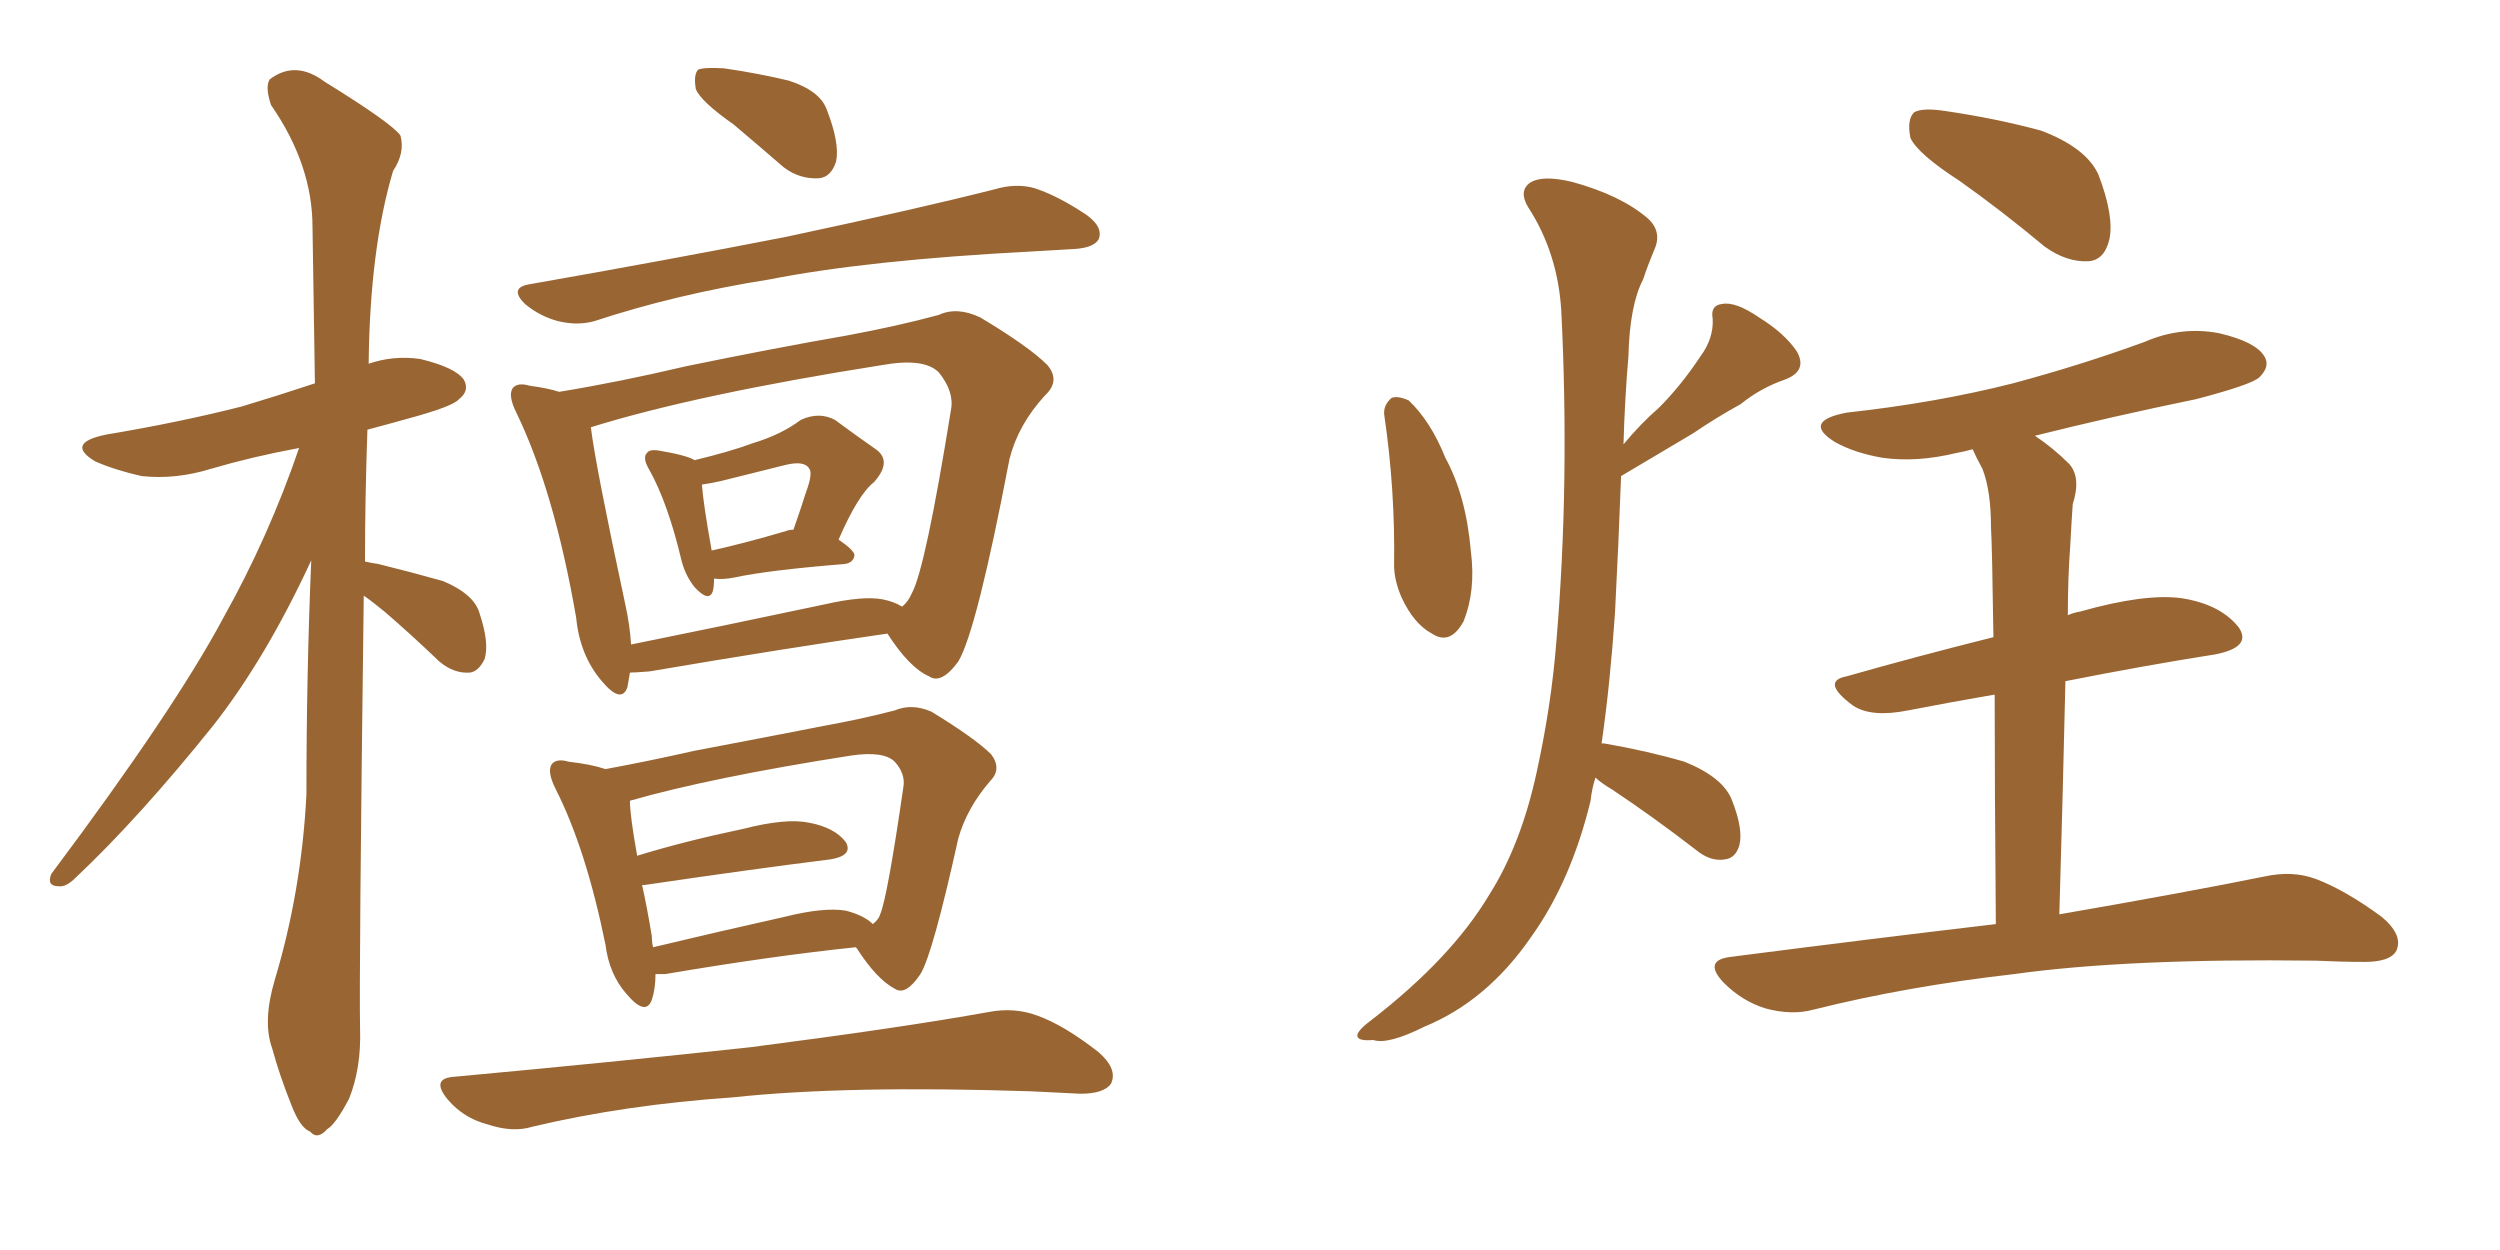 <svg xmlns="http://www.w3.org/2000/svg" xmlns:xlink="http://www.w3.org/1999/xlink" width="300" height="150"><path fill="#996633" padding="10" d="M43.65 71.48L43.65 71.48Q43.07 117.33 43.21 123.49L43.21 123.49Q43.36 128.17 41.89 131.84L41.89 131.84Q40.28 134.91 39.26 135.50L39.26 135.50Q38.09 136.82 37.21 135.79L37.21 135.79Q36.04 135.35 35.01 132.71L35.01 132.71Q33.54 129.05 32.67 125.83L32.67 125.83Q31.49 122.61 32.96 117.63L32.96 117.63Q36.18 106.93 36.77 95.36L36.77 95.36Q36.77 80.86 37.35 67.24L37.35 67.24Q31.93 78.96 25.63 87.01L25.63 87.01Q16.70 98.14 9.08 105.32L9.08 105.32Q7.91 106.49 7.03 106.35L7.03 106.35Q5.57 106.35 6.15 104.88L6.15 104.88Q20.95 85.11 26.81 74.12L26.81 74.12Q32.23 64.45 35.89 53.76L35.89 53.76Q30.32 54.79 25.34 56.25L25.34 56.25Q21.09 57.57 16.99 57.13L16.99 57.13Q13.77 56.40 11.43 55.37L11.43 55.37Q7.76 53.17 12.74 52.15L12.74 52.15Q21.53 50.68 29.00 48.78L29.00 48.78Q33.40 47.46 37.79 46.00L37.79 46.00Q37.65 36.18 37.50 27.25L37.50 27.25Q37.50 19.78 32.52 12.60L32.52 12.60Q31.79 10.40 32.37 9.52L32.37 9.52Q35.45 7.18 38.96 9.81L38.96 9.81Q47.02 14.79 48.05 16.26L48.05 16.26Q48.63 18.31 47.17 20.51L47.17 20.51Q44.38 29.88 44.24 43.65L44.24 43.65Q47.17 42.63 50.39 43.07L50.39 43.07Q54.64 44.09 55.66 45.56L55.66 45.56Q56.40 46.88 55.08 47.90L55.08 47.90Q54.35 48.78 48.93 50.24L48.93 50.24Q46.29 50.98 44.09 51.56L44.09 51.56Q43.80 59.91 43.80 67.38L43.80 67.38Q44.38 67.53 45.41 67.68L45.41 67.68Q49.51 68.70 53.17 69.73L53.17 69.73Q56.98 71.34 57.57 73.68L57.57 73.68Q58.74 77.20 58.15 79.10L58.15 79.10Q57.42 80.57 56.40 80.71L56.40 80.71Q54.49 80.86 52.73 79.39L52.73 79.39Q49.37 76.17 46.14 73.39L46.14 73.39Q44.53 72.07 43.65 71.48ZM88.04 14.94L88.04 14.94Q84.08 12.16 83.50 10.69L83.50 10.69Q83.20 8.94 83.79 8.35L83.79 8.35Q84.52 8.06 86.87 8.20L86.87 8.20Q90.97 8.79 94.63 9.67L94.63 9.67Q98.29 10.84 99.17 13.04L99.17 13.04Q100.78 17.14 100.34 19.34L100.34 19.34Q99.76 21.24 98.29 21.39L98.29 21.39Q95.95 21.53 94.04 20.07L94.04 20.07Q90.82 17.29 88.04 14.94ZM63.43 34.13L63.43 34.13Q80.13 31.20 94.34 28.42L94.34 28.42Q110.16 25.05 119.38 22.71L119.38 22.71Q121.88 21.97 124.07 22.56L124.07 22.56Q126.86 23.44 130.37 25.78L130.37 25.78Q132.42 27.25 131.84 28.71L131.84 28.71Q131.25 29.74 128.91 29.88L128.91 29.88Q126.56 30.03 123.78 30.18L123.78 30.18Q104.15 31.20 92.29 33.54L92.29 33.54Q81.15 35.30 71.34 38.53L71.34 38.53Q69.29 39.11 66.94 38.53L66.94 38.53Q64.75 37.94 62.99 36.47L62.99 36.47Q61.08 34.57 63.43 34.13ZM85.69 69.43L85.69 69.43Q85.69 70.31 85.55 70.90L85.55 70.90Q85.11 72.36 83.35 70.46L83.35 70.46Q82.18 68.99 81.74 67.09L81.74 67.09Q80.13 60.35 77.93 56.40L77.93 56.40Q77.05 54.93 77.64 54.35L77.64 54.35Q77.93 53.91 78.96 54.05L78.96 54.05Q82.47 54.64 83.35 55.22L83.35 55.22Q87.60 54.20 90.38 53.17L90.38 53.17Q93.75 52.15 96.09 50.39L96.09 50.39Q98.29 49.37 100.20 50.39L100.20 50.39Q102.98 52.44 104.88 53.76L104.88 53.76Q107.23 55.22 104.88 57.86L104.88 57.86Q102.98 59.33 100.63 64.75L100.63 64.75Q102.54 66.06 102.54 66.65L102.54 66.65Q102.39 67.53 101.37 67.68L101.37 67.68Q92.29 68.41 88.18 69.29L88.18 69.29Q86.72 69.58 85.69 69.43ZM94.34 63.72L94.34 63.72Q94.63 63.57 95.21 63.57L95.21 63.57Q96.09 61.08 96.68 59.18L96.68 59.18Q97.56 56.84 97.12 56.25L97.12 56.25Q96.53 55.22 94.19 55.81L94.19 55.81Q90.67 56.69 86.57 57.71L86.57 57.71Q85.25 58.01 84.23 58.15L84.23 58.15Q84.38 60.35 85.40 66.06L85.40 66.06Q89.36 65.19 94.34 63.72ZM75.59 80.71L75.59 80.71Q75.44 81.59 75.29 82.47L75.29 82.47Q74.56 84.52 72.22 81.74L72.22 81.74Q69.58 78.66 69.14 74.12L69.14 74.12Q66.50 58.89 61.96 49.51L61.96 49.51Q60.94 47.46 61.52 46.58L61.52 46.58Q62.11 45.85 63.57 46.29L63.57 46.29Q65.77 46.58 67.09 47.02L67.09 47.02Q74.27 45.85 82.32 43.95L82.32 43.95Q93.02 41.75 101.51 40.28L101.51 40.28Q107.81 39.11 112.65 37.79L112.65 37.79Q114.84 36.77 117.63 38.09L117.63 38.09Q123.49 41.60 125.68 43.80L125.68 43.80Q127.29 45.70 125.39 47.46L125.39 47.46Q122.17 50.98 121.14 55.08L121.14 55.08L121.14 55.08Q117.19 75.73 114.99 79.39L114.99 79.39Q112.94 82.18 111.47 81.15L111.47 81.15Q109.13 80.13 106.49 76.03L106.49 76.03Q94.34 77.78 77.93 80.57L77.93 80.57Q76.17 80.71 75.59 80.71ZM105.91 71.92L105.91 71.92Q107.37 72.22 108.25 72.80L108.25 72.80Q108.98 72.22 109.42 71.19L109.42 71.19Q111.04 68.26 114.11 49.22L114.11 49.22Q114.55 47.02 112.65 44.68L112.65 44.68Q110.89 42.92 105.91 43.80L105.91 43.80Q83.64 47.31 70.90 51.27L70.90 51.27Q71.48 55.96 75 72.36L75 72.36Q75.59 75 75.73 77.34L75.73 77.34Q86.57 75.15 99.02 72.51L99.02 72.51Q103.56 71.48 105.91 71.92ZM78.66 116.89L78.66 116.89Q78.66 118.65 78.22 119.97L78.22 119.97Q77.49 122.02 75.15 119.24L75.15 119.24Q73.10 116.89 72.66 113.38L72.66 113.38Q70.31 101.81 66.65 94.63L66.65 94.63Q65.63 92.58 66.21 91.70L66.21 91.70Q66.80 90.97 68.26 91.41L68.26 91.41Q70.90 91.70 72.66 92.29L72.66 92.29Q77.49 91.41 83.35 90.09L83.35 90.09Q91.85 88.48 98.58 87.16L98.58 87.16Q103.42 86.28 107.37 85.25L107.37 85.25Q109.42 84.38 111.77 85.40L111.77 85.40Q117.04 88.62 118.95 90.53L118.95 90.53Q120.26 92.29 118.80 93.75L118.80 93.75Q116.02 96.97 114.99 100.63L114.99 100.63L114.99 100.63Q111.91 114.55 110.45 116.89L110.45 116.89Q108.69 119.53 107.37 118.65L107.37 118.65Q105.18 117.48 102.83 113.82L102.83 113.82Q102.69 113.67 102.69 113.67L102.69 113.67Q92.72 114.70 79.83 116.89L79.83 116.89Q79.10 116.89 78.66 116.89ZM101.51 109.28L101.51 109.28Q103.71 109.86 104.74 110.89L104.74 110.89Q105.47 110.30 105.62 109.72L105.62 109.72Q106.49 107.67 108.40 94.48L108.40 94.48Q108.69 92.87 107.37 91.41L107.37 91.41Q106.05 90.09 102.10 90.67L102.10 90.67Q85.25 93.31 75.59 96.09L75.59 96.09Q75.59 97.85 76.46 102.69L76.46 102.69Q82.18 100.93 89.21 99.46L89.21 99.46Q94.34 98.14 97.12 98.73L97.12 98.73Q100.20 99.32 101.51 101.07L101.51 101.07Q102.39 102.69 99.61 103.13L99.61 103.13Q90.23 104.30 77.34 106.20L77.34 106.20Q77.20 106.20 77.05 106.20L77.05 106.20Q77.64 108.84 78.22 112.35L78.22 112.35Q78.22 113.09 78.37 113.67L78.37 113.67Q85.69 111.91 94.19 110.01L94.19 110.01Q98.88 108.84 101.51 109.28ZM54.64 129.20L54.64 129.20L54.64 129.20Q73.68 127.44 89.94 125.68L89.94 125.68Q108.11 123.34 118.65 121.44L118.65 121.44Q121.73 120.85 124.51 121.88L124.51 121.88Q127.73 123.05 131.84 126.27L131.84 126.27Q134.18 128.32 133.30 130.08L133.30 130.08Q132.42 131.25 129.64 131.25L129.64 131.25Q126.86 131.10 123.78 130.96L123.78 130.96Q101.51 130.22 87.89 131.69L87.89 131.69Q75 132.57 63.87 135.21L63.87 135.21Q61.52 135.94 58.45 134.91L58.45 134.91Q55.66 134.18 53.76 131.98L53.76 131.98Q51.56 129.35 54.64 129.20ZM166.11 49.80L166.11 49.80Q165.97 48.63 166.99 47.75L166.99 47.75Q167.72 47.46 169.04 48.05L169.04 48.05Q171.68 50.54 173.44 54.93L173.44 54.93Q175.93 59.47 176.51 66.21L176.51 66.21Q177.10 70.90 175.63 74.56L175.63 74.56Q174.02 77.49 171.83 76.03L171.83 76.03Q169.63 74.85 168.16 71.63L168.16 71.63Q167.29 69.58 167.29 67.82L167.29 67.82Q167.43 58.74 166.11 49.80ZM191.46 93.31L191.46 93.31Q191.02 94.63 190.87 96.09L190.87 96.09Q188.53 105.76 183.69 112.50L183.69 112.50Q178.42 120.12 170.95 123.19L170.95 123.19Q166.55 125.39 164.79 124.80L164.79 124.80Q163.04 124.95 162.89 124.37L162.89 124.37Q162.74 123.78 164.50 122.46L164.50 122.46Q174.17 114.99 178.71 107.37L178.71 107.37Q182.52 101.37 184.42 92.58L184.42 92.58Q186.18 84.52 186.77 76.90L186.77 76.90Q188.38 57.86 187.35 37.21L187.35 37.21Q186.91 30.32 183.40 24.90L183.40 24.90Q182.23 23.00 183.54 21.97L183.54 21.97Q185.01 20.95 188.67 21.83L188.67 21.83Q194.53 23.44 197.75 26.22L197.75 26.22Q199.51 27.83 198.49 30.03L198.49 30.03Q197.75 31.79 197.17 33.54L197.17 33.54Q195.56 36.62 195.41 42.77L195.41 42.77Q194.97 47.90 194.82 53.32L194.82 53.32Q196.88 50.83 199.07 48.93L199.07 48.93Q201.71 46.29 204.05 42.77L204.05 42.77Q205.66 40.58 205.52 38.23L205.52 38.23Q205.22 36.62 206.69 36.47L206.69 36.47Q208.30 36.18 211.08 38.09L211.08 38.09Q214.16 39.99 215.63 42.19L215.63 42.19Q216.94 44.53 214.16 45.56L214.16 45.56Q211.23 46.58 208.89 48.49L208.89 48.49Q205.96 50.10 203.17 52.00L203.17 52.00Q199.95 53.91 194.53 57.13L194.53 57.13Q194.24 65.04 193.80 73.54L193.80 73.54Q193.21 82.18 192.19 89.21L192.19 89.21Q192.48 89.21 192.48 89.21L192.48 89.21Q197.61 90.09 202.15 91.41L202.15 91.41Q206.84 93.31 207.86 96.09L207.86 96.09Q209.18 99.46 208.74 101.37L208.74 101.37Q208.30 102.98 206.98 103.13L206.98 103.13Q205.22 103.42 203.47 101.95L203.47 101.95Q198.34 98.00 193.51 94.78L193.51 94.78Q192.04 93.90 191.46 93.31ZM235.11 21.68L235.11 21.68Q230.13 18.46 229.25 16.55L229.25 16.55Q228.81 14.36 229.69 13.48L229.69 13.48Q230.71 12.89 233.50 13.33L233.50 13.33Q239.50 14.21 244.92 15.67L244.92 15.67Q250.34 17.72 251.81 20.95L251.81 20.95Q253.71 25.93 253.13 28.71L253.13 28.71Q252.54 31.20 250.63 31.35L250.63 31.35Q248.00 31.49 245.36 29.59L245.36 29.59Q240.09 25.20 235.11 21.68ZM239.50 110.89L239.50 110.89L239.50 110.89Q239.36 94.04 239.36 83.35L239.36 83.35Q234.23 84.23 228.96 85.25L228.96 85.25Q224.56 86.13 222.36 84.67L222.36 84.67Q218.41 81.74 221.63 81.15L221.63 81.15Q229.83 78.81 239.21 76.46L239.21 76.46Q239.06 65.63 238.92 63.28L238.92 63.28Q238.92 58.89 237.89 56.25L237.89 56.25Q237.16 54.93 236.72 53.91L236.72 53.91Q235.69 54.20 234.81 54.35L234.81 54.35Q229.98 55.52 225.88 54.93L225.88 54.93Q222.51 54.35 220.17 53.03L220.17 53.03Q216.21 50.54 221.63 49.51L221.63 49.51Q232.32 48.34 241.55 46.00L241.55 46.00Q249.76 43.80 257.37 41.02L257.37 41.02Q261.77 39.11 266.31 39.99L266.31 39.99Q270.70 41.02 271.73 42.77L271.73 42.77Q272.46 43.95 271.14 45.26L271.14 45.26Q270.26 46.14 263.53 47.90L263.53 47.90Q253.56 49.95 244.19 52.29L244.19 52.29Q246.39 53.76 248.29 55.66L248.29 55.66Q249.76 57.28 248.73 60.50L248.73 60.50Q248.58 62.55 248.44 65.33L248.44 65.33Q248.14 69.29 248.14 73.83L248.14 73.83Q248.73 73.54 249.61 73.39L249.61 73.39Q257.37 71.19 261.77 71.78L261.77 71.78Q266.46 72.51 268.65 75.29L268.65 75.29Q270.26 77.64 265.87 78.52L265.87 78.52Q257.52 79.83 247.85 81.74L247.85 81.74Q247.56 94.63 247.12 109.72L247.12 109.72Q262.35 107.08 271.73 105.18L271.73 105.18Q275.10 104.44 277.88 105.47L277.88 105.47Q281.40 106.79 285.79 110.01L285.79 110.01Q288.43 112.21 287.55 114.11L287.55 114.11Q286.82 115.43 283.74 115.43L283.74 115.43Q280.96 115.43 277.88 115.28L277.88 115.28Q255.32 114.99 241.70 116.89L241.70 116.89Q228.81 118.36 217.68 121.14L217.68 121.14Q215.04 121.88 211.82 121.00L211.82 121.00Q209.03 120.12 206.84 117.92L206.84 117.92Q204.35 115.28 207.57 114.84L207.57 114.84Q224.56 112.65 239.50 110.89Z"/></svg>